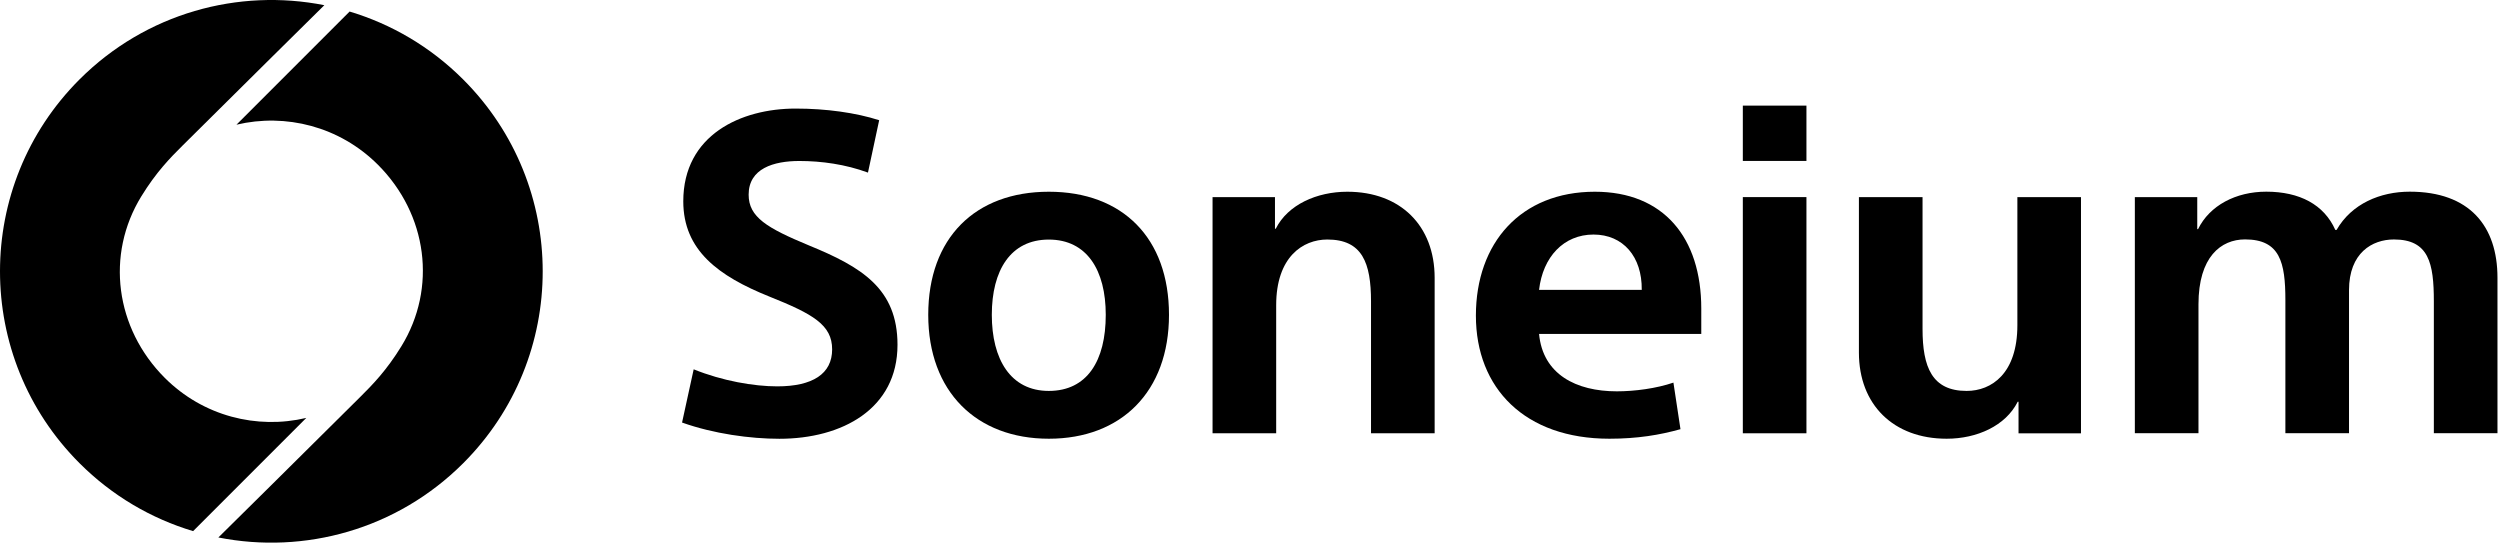 <svg width="182" height="40" viewBox="0 0 182 40" fill="none" xmlns="http://www.w3.org/2000/svg">
<g clip-path="url(#clip0_27087_150716)">
<path d="M64.004 8.75L63.188 12.565C61.552 11.96 59.797 11.72 58.195 11.72C56.318 11.72 54.501 12.267 54.501 14.172C54.501 15.809 55.834 16.596 58.889 17.866C62.734 19.44 65.338 21.013 65.338 25.102C65.338 29.764 61.312 31.943 56.739 31.943C54.619 31.943 51.956 31.581 49.654 30.761L50.5 26.886C52.587 27.732 54.888 28.127 56.583 28.127C59.158 28.127 60.58 27.218 60.58 25.435C60.58 23.651 59.187 22.86 56.007 21.589C52.313 20.104 49.743 18.228 49.743 14.656C49.743 9.814 53.95 7.904 57.917 7.904C60.155 7.904 62.305 8.207 64 8.75H64.004Z" fill="black"/>
<path d="M85.103 22.919C85.103 28.518 81.623 31.939 76.356 31.939C71.088 31.939 67.576 28.518 67.576 22.919C67.576 17.319 70.996 13.958 76.356 13.958C81.716 13.958 85.103 17.319 85.103 22.919ZM80.499 22.919C80.499 19.68 79.136 17.441 76.352 17.441C73.567 17.441 72.204 19.684 72.204 22.919C72.204 26.154 73.567 28.459 76.352 28.459C79.136 28.459 80.499 26.28 80.499 22.919Z" fill="black"/>
<path d="M88.278 14.349H92.818V16.65H92.876C93.756 14.896 95.872 13.958 98.085 13.958C101.959 13.958 104.442 16.44 104.442 20.222V31.543H99.81V21.947C99.81 19.133 99.174 17.437 96.629 17.437C94.841 17.437 92.906 18.708 92.906 22.221V31.543H88.274V14.349H88.278Z" fill="black"/>
<path d="M123.848 24.311H112.044C112.317 27.248 114.736 28.489 117.707 28.489C119.007 28.489 120.584 28.279 121.825 27.854L122.338 31.244C120.824 31.669 119.191 31.939 117.164 31.939C111.018 31.939 107.445 28.274 107.445 22.978C107.445 17.681 110.715 13.958 116.104 13.958C121.097 13.958 123.853 17.286 123.853 22.465V24.311H123.848ZM116.011 17.075C113.831 17.075 112.317 18.712 112.044 21.101H119.519C119.549 18.678 118.156 17.075 116.007 17.075H116.011Z" fill="black"/>
<path d="M126.878 7.689H131.509V11.716H126.878V7.689ZM126.878 14.349H131.509V31.543H126.878V14.349Z" fill="black"/>
<path d="M151.488 31.547H146.949V29.246H146.89C146.011 31 143.924 31.939 141.715 31.939C137.841 31.939 135.329 29.456 135.329 25.674V14.353H139.961V23.95C139.961 26.735 140.655 28.459 143.171 28.459C144.988 28.459 146.865 27.189 146.865 23.676V14.353H151.496V31.547H151.488Z" fill="black"/>
<path d="M155.421 14.349H159.96V16.68H160.019C160.865 14.955 162.775 13.954 164.984 13.954C167.407 13.954 169.19 14.892 170.011 16.739H170.103C171.193 14.833 173.284 13.954 175.429 13.954C179.788 13.954 181.816 16.465 181.816 20.218V31.539H177.184V21.943C177.184 19.158 176.822 17.433 174.276 17.433C172.703 17.433 171.008 18.401 171.008 21.127V31.539H166.376V21.85C166.376 19.095 165.981 17.429 163.439 17.429C161.685 17.429 160.049 18.699 160.049 22.153V31.539H155.417V14.345L155.421 14.349Z" fill="black"/>
<path d="M22.299 30.424C18.715 31.274 14.79 30.302 11.996 27.509C8.387 23.899 7.68 18.539 10.288 14.294C11.365 12.54 12.387 11.493 13.275 10.613C16.919 6.987 23.612 0.378 23.612 0.378C17.364 -0.859 10.633 0.941 5.787 5.784C-1.929 13.499 -1.929 26.003 5.787 33.718C8.176 36.108 11.029 37.757 14.058 38.666L22.299 30.424Z" fill="black"/>
<path d="M17.21 9.078C20.794 8.228 24.719 9.2 27.513 11.993C31.122 15.603 31.829 20.962 29.221 25.207C28.144 26.962 27.122 28.009 26.234 28.889C22.591 32.519 15.897 39.128 15.897 39.128C22.145 40.365 28.876 38.565 33.722 33.722C41.438 26.007 41.438 13.504 33.722 5.788C31.333 3.398 28.48 1.749 25.451 0.84L17.21 9.082V9.078Z" fill="black"/>
</g>
<defs>
<clipPath id="clip0_27087_150716">
<rect width="181.818" height="40" fill="white"/>
</clipPath>
</defs>
</svg>
